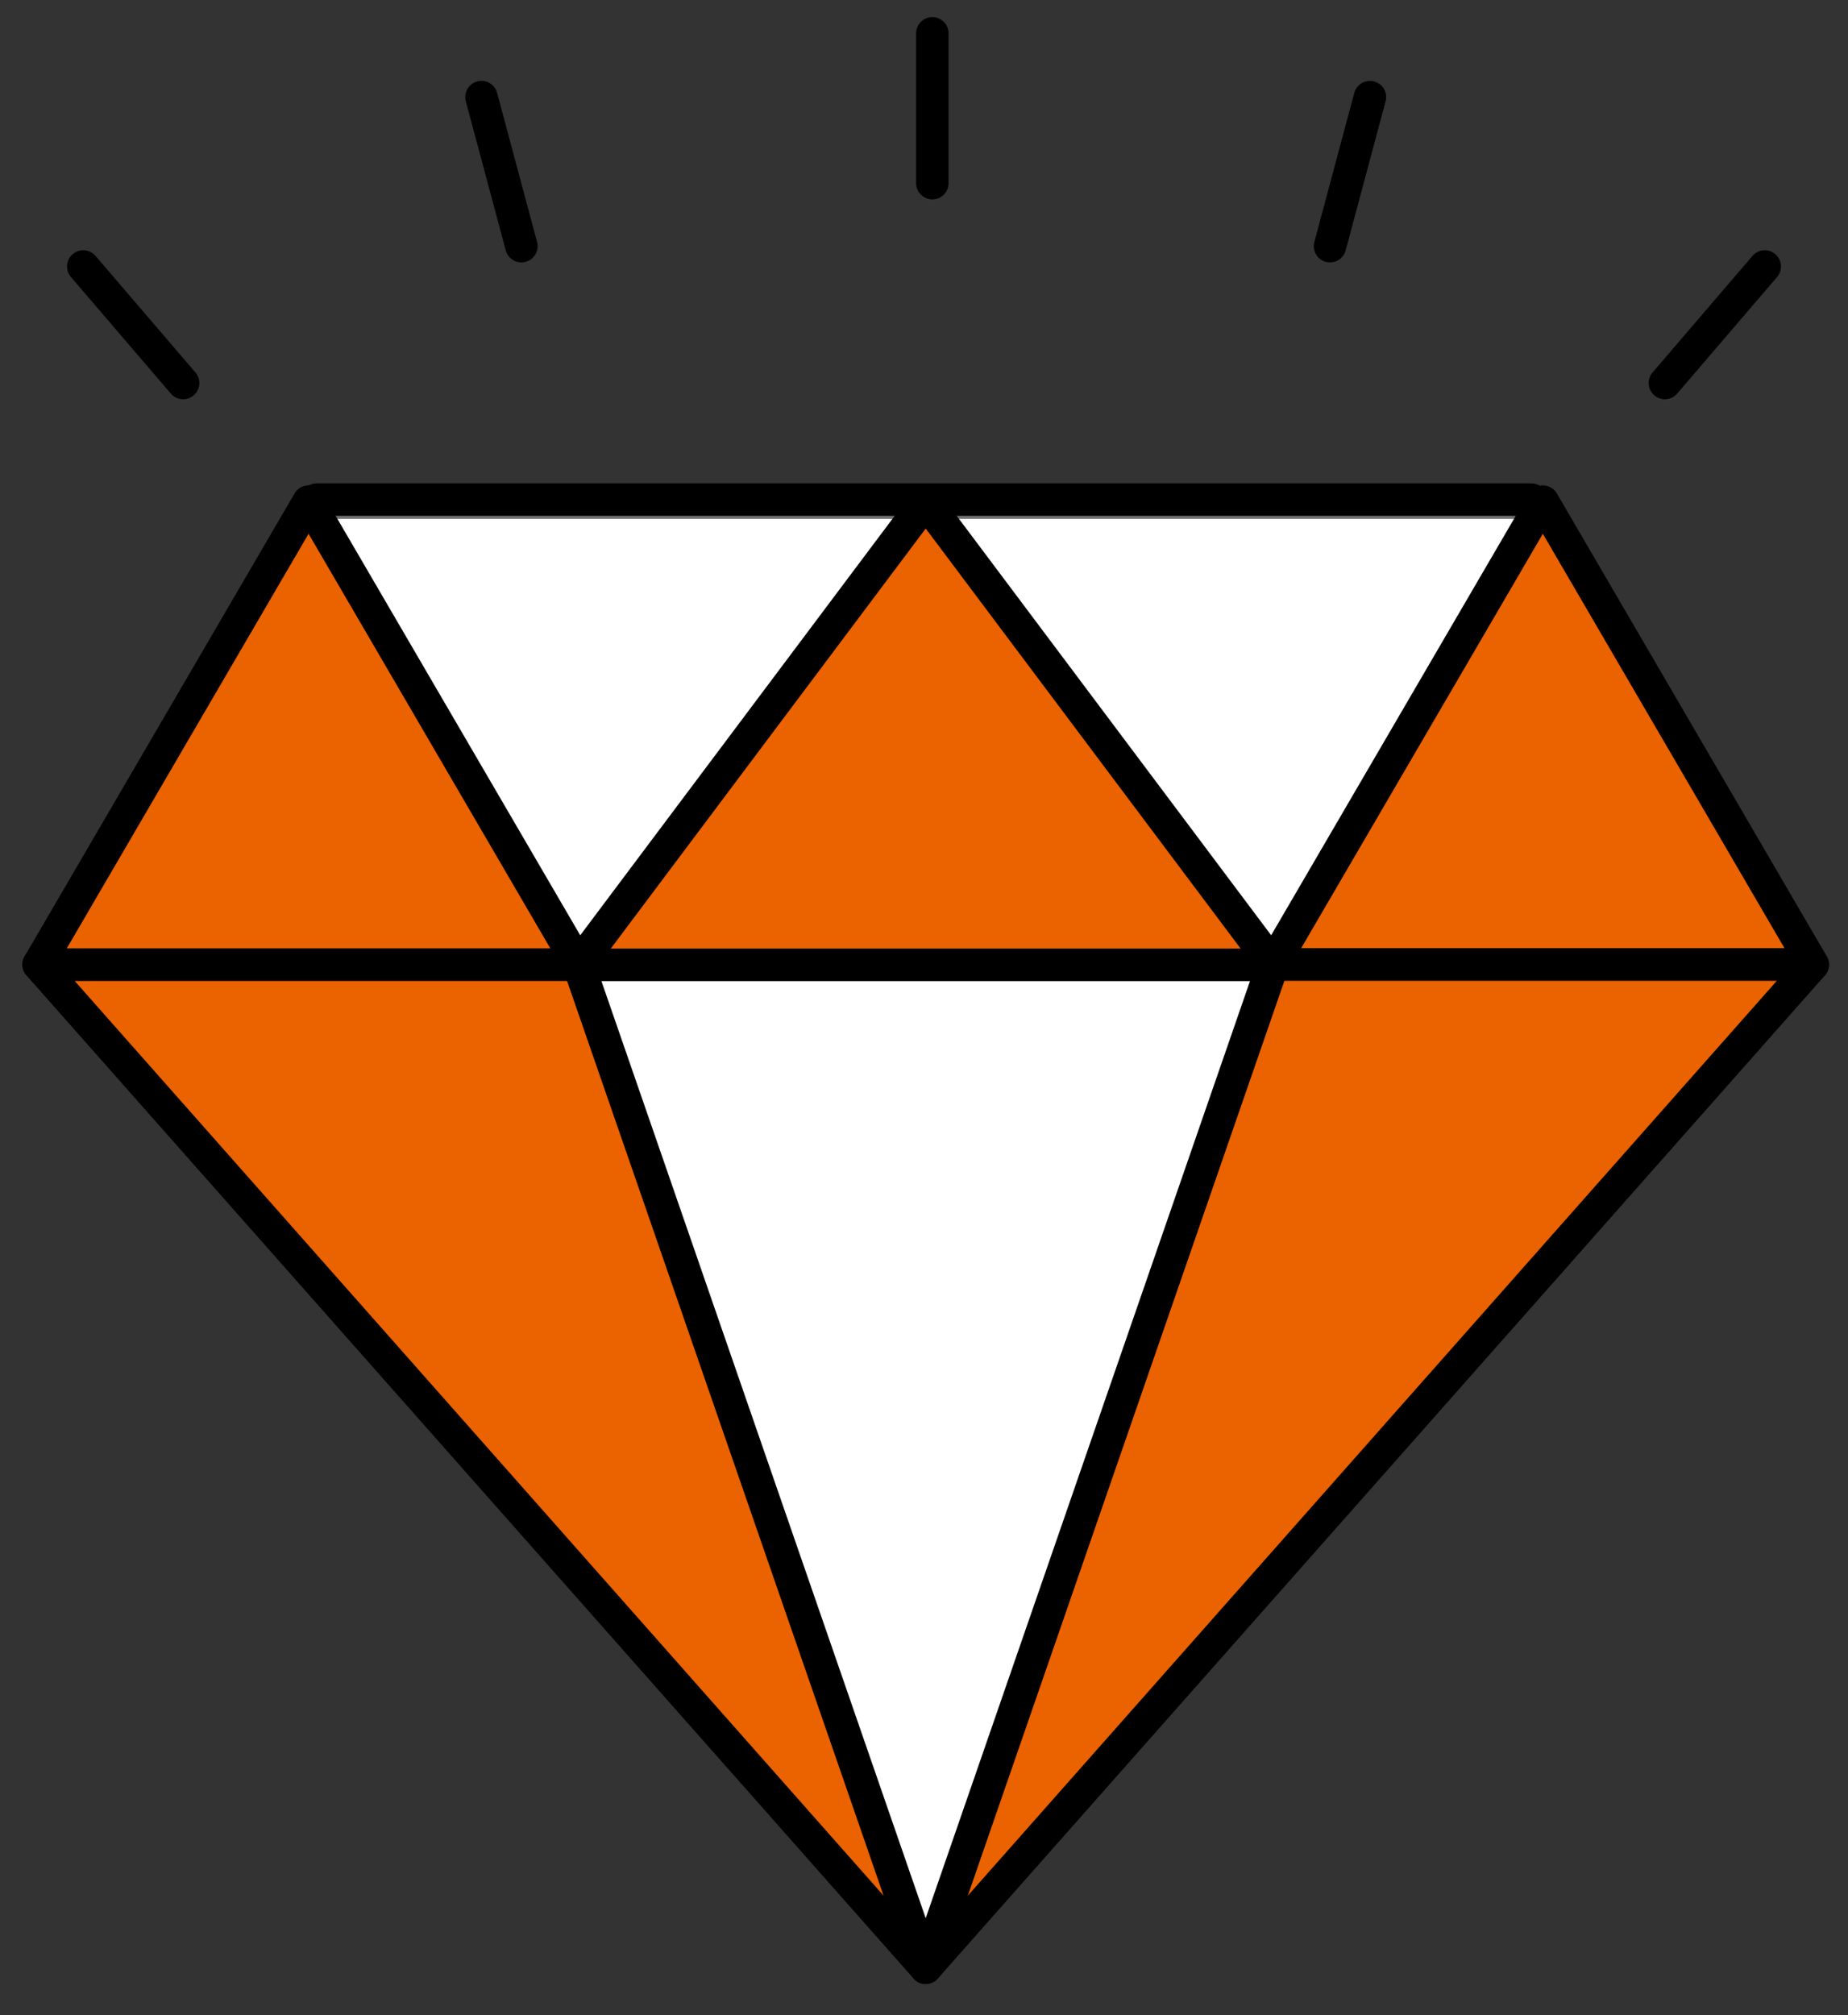 <svg id="グループ_5448" data-name="グループ 5448" xmlns="http://www.w3.org/2000/svg" xmlns:xlink="http://www.w3.org/1999/xlink" width="114" height="124.27" viewBox="0 0 114 124.27">
  <rect x="0" y="0" width="114" height="124.27" fill="#333333" stroke="none"/>
  <defs>
    <clipPath id="clip-path">
      <rect id="長方形_1388" data-name="長方形 1388" width="114" height="124.27" fill="none" stroke="#000" stroke-width="2"/>
    </clipPath>
    <clipPath id="clip-path-2">
      <rect id="長方形_1389" data-name="長方形 1389" width="114" height="124.27" fill="none" stroke="#000" stroke-width="1"/>
    </clipPath>
  </defs>
  <g id="グループ_1047" data-name="グループ 1047">
    <g id="グループ_1046" data-name="グループ 1046" clip-path="url(#clip-path)">
      <g id="長方形_2351" data-name="長方形 2351" transform="translate(19.5 31)" fill="#fff" stroke="#707070" stroke-width="1">
        <rect width="75" height="28" stroke="none"/>
        <rect x="0.5" y="0.5" width="74" height="27" fill="none"/>
      </g>
      <path id="パス_4312" data-name="パス 4312" d="M66.311,41.552H33L49.656,13Z" transform="translate(45.519 17.932)" fill="#eb6200" stroke="#000" stroke-linecap="round" stroke-linejoin="round" stroke-width="2"/>
      <path id="パス_4313" data-name="パス 4313" d="M1,25H110.451L55.726,86.864Z" transform="translate(1.379 34.484)" fill="#eb6200" stroke="#000" stroke-linecap="round" stroke-linejoin="round" stroke-width="2"/>
      <path id="パス_4314" data-name="パス 4314" d="M15,25H57.829L36.414,86.864Z" transform="translate(20.691 34.484)" fill="#fff" stroke="#000" stroke-linecap="round" stroke-linejoin="round" stroke-width="2"/>
      <path id="パス_10448" data-name="パス 10448" d="M57.853,41.569H15L36.426,13Z" transform="translate(20.679 17.927)" fill="#eb6200" stroke="#000" stroke-linecap="round" stroke-linejoin="round" stroke-width="2"/>
      <path id="パス_10449" data-name="パス 10449" d="M34.311,41.552H1L17.656,13Z" transform="translate(1.379 17.932)" fill="#eb6200" stroke="#000" stroke-linecap="round" stroke-linejoin="round" stroke-width="2"/>
    </g>
  </g>
  <line id="線_221" data-name="線 221" x2="74.951" transform="translate(19.525 30.811)" fill="none" stroke="#000" stroke-linecap="round" stroke-linejoin="round" stroke-width="2"/>
  <g id="グループ_1049" data-name="グループ 1049">
    <g id="グループ_1048" data-name="グループ 1048" clip-path="url(#clip-path-2)">
      <line id="線_222" data-name="線 222" x1="2.463" y2="9.194" transform="translate(82.046 5.987)" fill="none" stroke="#000" stroke-linecap="round" stroke-linejoin="round" stroke-width="2"/>
      <line id="線_223" data-name="線 223" x1="6.162" y2="7.189" transform="translate(102.703 16.432)" fill="none" stroke="#000" stroke-linecap="round" stroke-linejoin="round" stroke-width="2"/>
      <line id="線_224" data-name="線 224" x1="6.162" y1="7.189" transform="translate(5.135 16.432)" fill="none" stroke="#000" stroke-linecap="round" stroke-linejoin="round" stroke-width="2"/>
      <line id="線_225" data-name="線 225" x1="2.463" y1="9.194" transform="translate(29.701 5.987)" fill="none" stroke="#000" stroke-linecap="round" stroke-linejoin="round" stroke-width="2"/>
      <line id="線_226" data-name="線 226" y1="9.243" transform="translate(57.514 2.054)" fill="none" stroke="#000" stroke-linecap="round" stroke-linejoin="round" stroke-width="2"/>
    </g>
  </g>
</svg>
